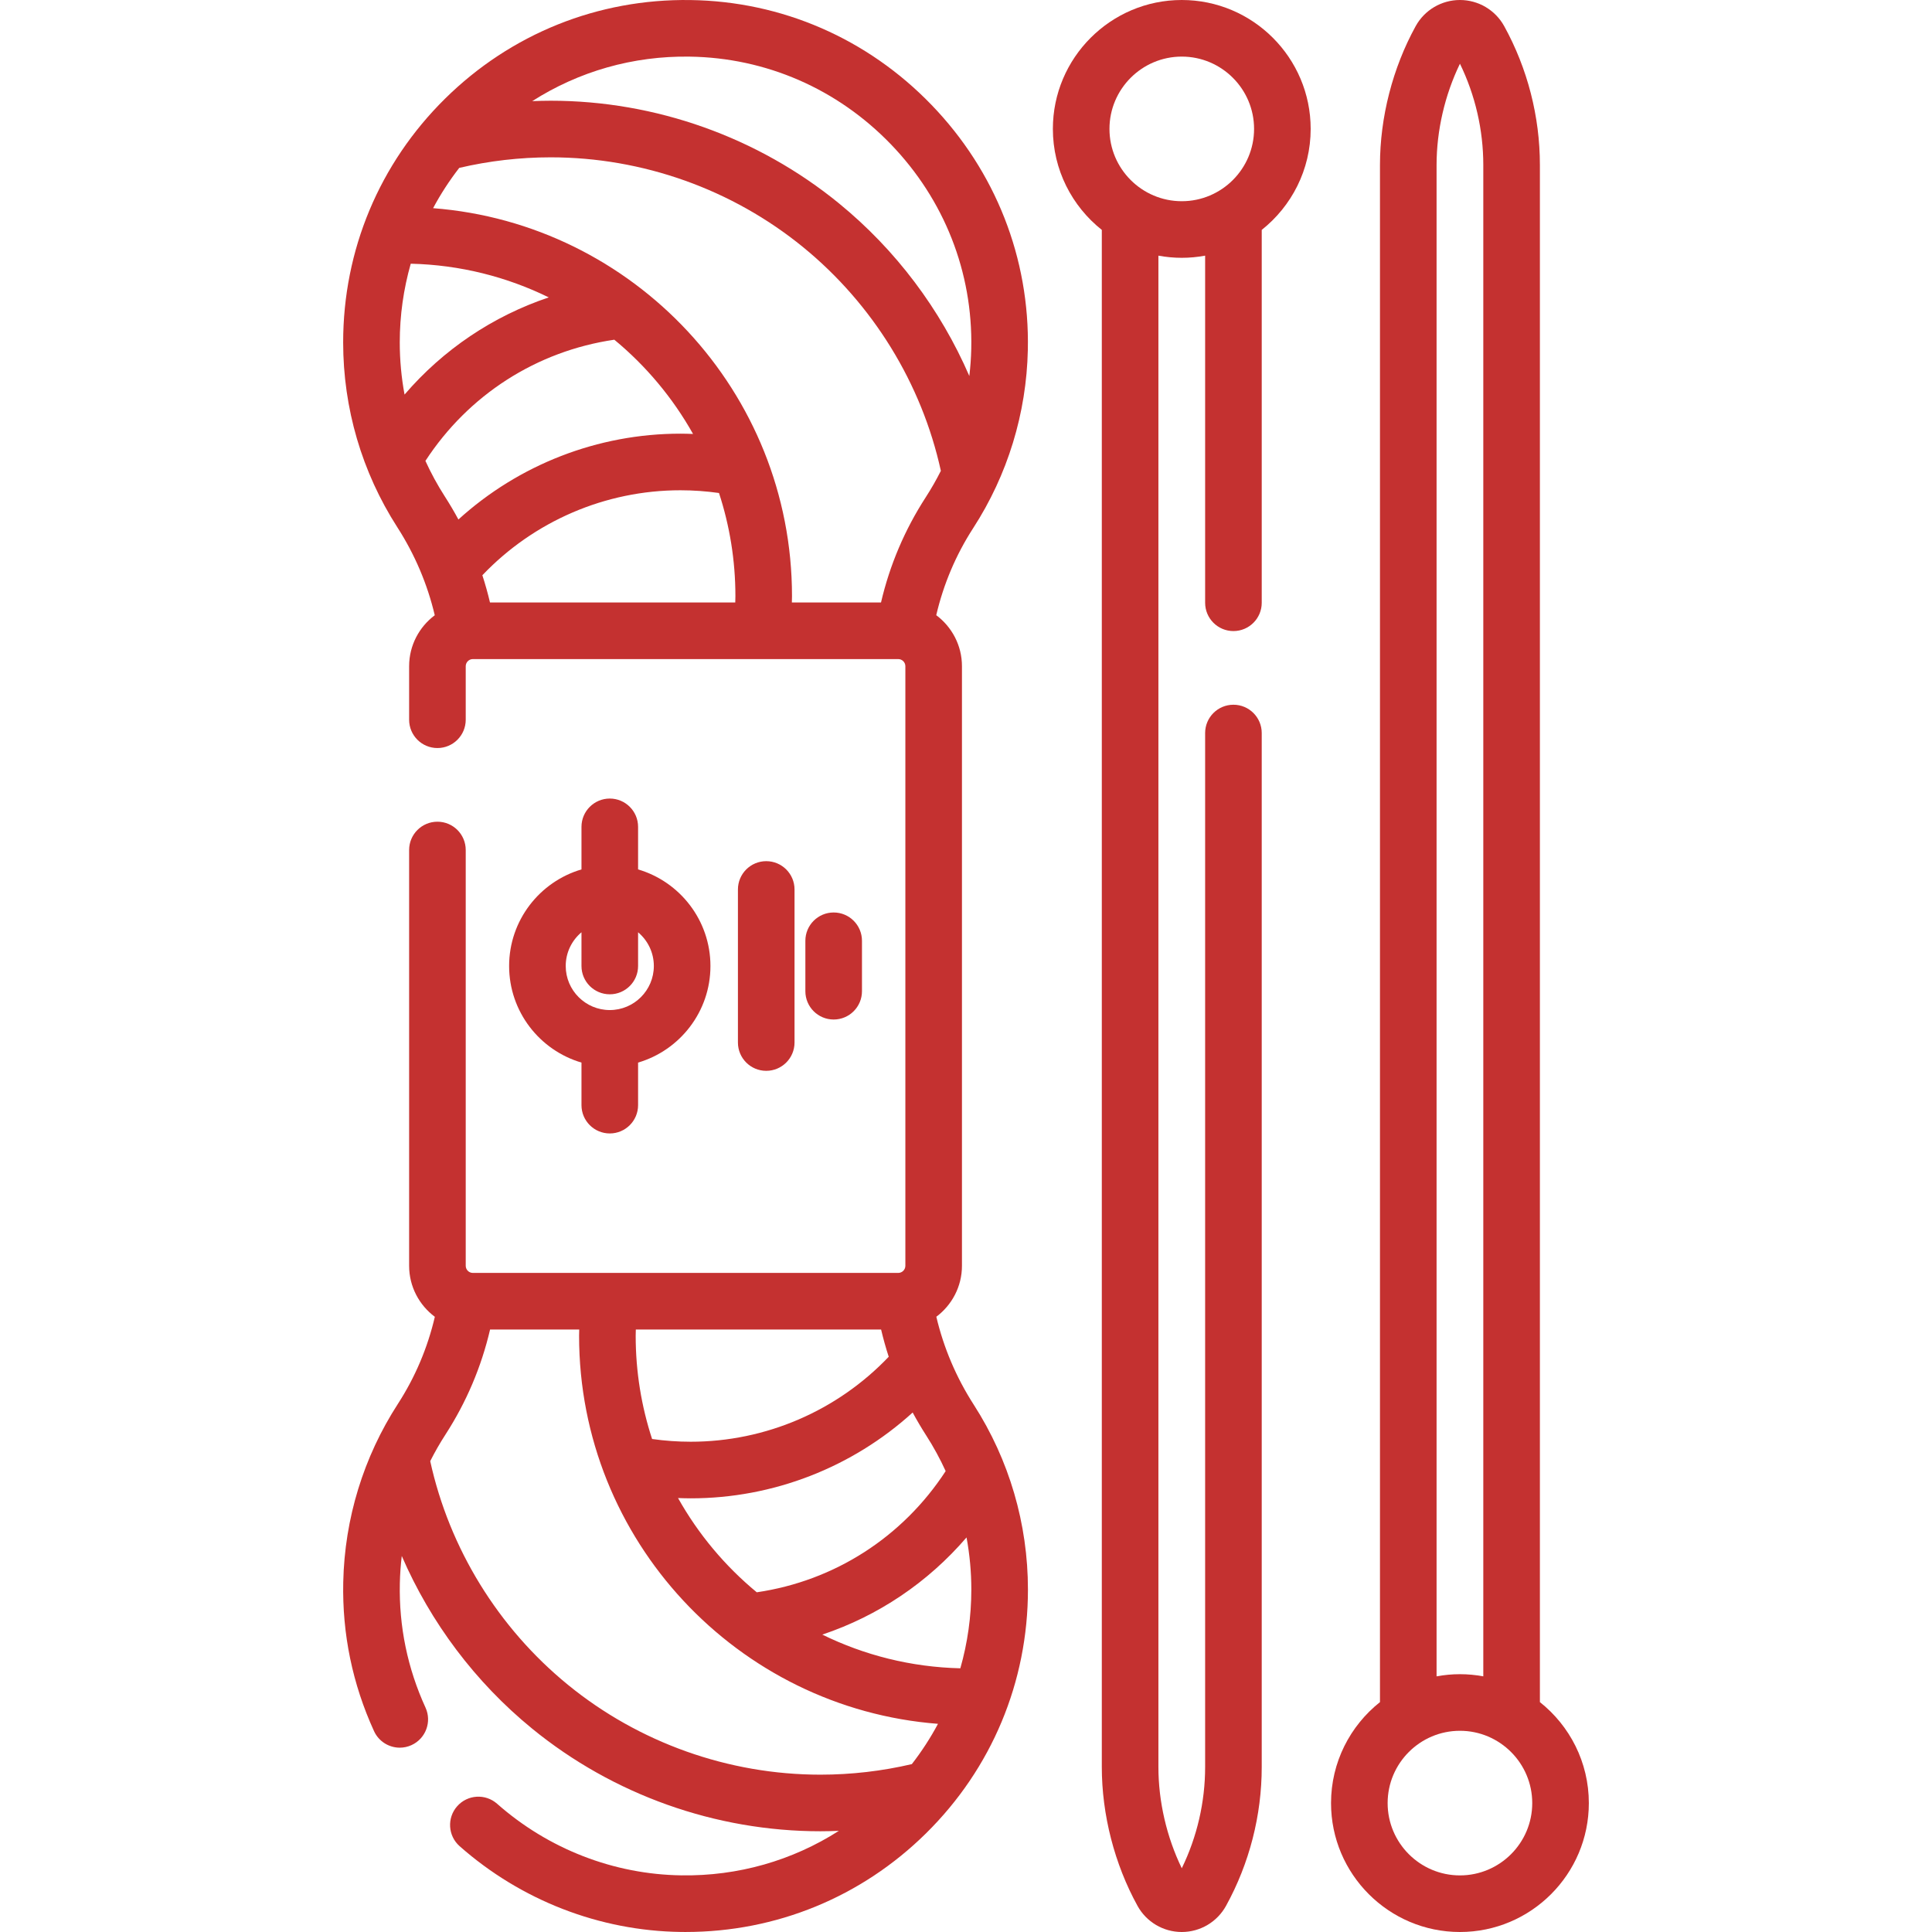 <?xml version="1.0"?>
<svg xmlns="http://www.w3.org/2000/svg" xmlns:xlink="http://www.w3.org/1999/xlink" version="1.1" id="Layer_1" x="0px" y="0px" viewBox="0 0 512 512" style="enable-background:new 0 0 512 512;" xml:space="preserve" width="512px" height="512px" class=""><g><g id="XMLID_1186_">
	<path id="XMLID_1187_" d="M248.136,348.953c4.114-3.084,6.793-7.983,6.793-13.509V176.556c0-5.535-2.688-10.442-6.815-13.525   c1.92-8.206,5.188-15.953,9.792-23.076c9.116-14.083,14.124-30.417,14.482-47.233c0.522-24.272-8.543-47.331-25.529-64.928   c-16.966-17.579-39.658-27.446-63.895-27.783c-24.492-0.357-47.571,8.932-64.996,26.115C100.54,43.314,90.941,66.261,90.941,90.74   c0,17.431,4.958,34.362,14.34,48.964c4.672,7.271,7.987,15.105,9.935,23.343c-4.115,3.084-6.794,7.984-6.794,13.509v14.183   c0,4.142,3.358,7.5,7.5,7.5s7.5-3.358,7.5-7.5v-14.183c0-1.044,0.85-1.893,1.894-1.893h112.72c1.044,0,1.894,0.849,1.894,1.893   v158.888c0,1.044-0.85,1.893-1.894,1.893h-112.72c-1.044,0-1.894-0.849-1.894-1.893V225.261c0-4.142-3.358-7.5-7.5-7.5   s-7.5,3.358-7.5,7.5v110.183c0,5.535,2.688,10.442,6.815,13.525c-1.92,8.206-5.188,15.953-9.792,23.076   c-9.116,14.083-14.125,30.417-14.482,47.232c-0.298,13.72,2.446,27.007,8.158,39.493c1.26,2.756,3.98,4.382,6.825,4.382   c1.043,0,2.104-0.219,3.115-0.682c3.767-1.723,5.424-6.173,3.701-9.94c-4.762-10.411-7.051-21.489-6.802-32.931   c0.052-2.431,0.228-4.848,0.51-7.247c7.65,17.652,19.475,33.441,34.539,45.745c21.481,17.545,48.614,27.208,76.399,27.208   c1.634,0,3.266-0.045,4.897-0.11c-12.333,7.88-26.694,12.017-41.711,11.795c-17.93-0.244-35.281-6.982-48.857-18.972   c-3.105-2.743-7.845-2.447-10.586,0.657c-2.742,3.105-2.448,7.844,0.657,10.586c16.264,14.363,37.069,22.435,58.58,22.728   c0.437,0.006,0.873,0.009,1.308,0.009c24.001,0,46.573-9.248,63.688-26.125c17.43-17.188,27.029-40.135,27.029-64.614   c0-17.431-4.959-34.362-14.34-48.963C253.4,365.026,250.085,357.19,248.136,348.953z M257.411,421.26   c0,7.162-1.005,14.16-2.911,20.856c-13.094-0.308-25.488-3.488-36.58-8.929c14.818-4.97,27.977-13.824,38.222-25.754   C256.98,411.965,257.411,416.59,257.411,421.26z M200.551,421.974c-8.404-6.942-15.498-15.413-20.865-24.977   c1.12,0.042,2.24,0.076,3.36,0.076c21.854,0,42.803-8.192,58.82-22.742c1.111,2.058,2.306,4.083,3.584,6.073   c1.952,3.038,3.675,6.198,5.161,9.456C239.199,407.368,221.154,418.951,200.551,421.974z M233.501,352.337   c0.574,2.436,1.246,4.843,2.021,7.216c-13.656,14.338-32.61,22.521-52.476,22.521c-3.427,0-6.856-0.247-10.234-0.723   c-2.818-8.614-4.349-17.805-4.349-27.348c0-0.554,0.026-1.11,0.036-1.666H233.501z M209.852,159.663   c0.009-0.555,0.036-1.112,0.036-1.666c0-54.17-41.977-98.719-95.111-102.83c1.989-3.729,4.308-7.294,6.927-10.675   c7.901-1.85,16.047-2.798,24.24-2.798c24.337,0,48.1,8.461,66.911,23.826c18.468,15.083,31.41,36.119,36.483,59.26   c-1.212,2.406-2.553,4.753-4.026,7.029c-5.561,8.603-9.526,17.948-11.836,27.854H209.852z M129.851,159.663   c-0.574-2.436-1.246-4.843-2.02-7.216c13.656-14.338,32.61-22.521,52.476-22.521c3.427,0,6.856,0.247,10.234,0.723   c2.818,8.614,4.349,17.805,4.349,27.348c0,0.554-0.026,1.11-0.036,1.666H129.851z M105.941,90.74c0-7.162,1.005-14.16,2.911-20.856   c13.094,0.308,25.488,3.488,36.58,8.929c-14.818,4.97-27.977,13.824-38.222,25.754C106.372,100.035,105.941,95.41,105.941,90.74z    M162.801,90.026c8.404,6.942,15.498,15.413,20.865,24.977c-1.12-0.042-2.24-0.076-3.36-0.076   c-21.854,0-42.804,8.192-58.821,22.743c-1.111-2.058-2.306-4.083-3.585-6.073c-1.952-3.039-3.674-6.198-5.16-9.456   C124.153,104.632,142.198,93.049,162.801,90.026z M236.067,38.21c14.188,14.7,21.761,33.944,21.326,54.189   c-0.052,2.431-0.228,4.848-0.51,7.247c-7.649-17.651-19.475-33.44-34.539-45.745c-21.482-17.545-48.614-27.208-76.4-27.208   c-1.634,0-3.265,0.045-4.895,0.11c12.338-7.882,26.706-12.021,41.707-11.795C202.965,15.291,221.898,23.53,236.067,38.21z    M150.497,446.48c-18.468-15.083-31.41-36.119-36.483-59.26c1.212-2.406,2.553-4.753,4.026-7.029   c5.561-8.603,9.526-17.948,11.836-27.854H153.5c-0.009,0.555-0.036,1.112-0.036,1.666c0,54.17,41.977,98.719,95.111,102.83   c-1.989,3.729-4.308,7.294-6.927,10.675c-7.901,1.85-16.047,2.798-24.24,2.798C193.071,470.306,169.308,461.844,150.497,446.48z" data-original="#000000" class="active-path" data-old_color="#000000" fill="#C43130"/>
	<path id="XMLID_1198_" d="M161.598,211.625c-4.142,0-7.5,3.358-7.5,7.5v11.279c-11.068,3.249-19.176,13.49-19.176,25.596   s8.108,22.347,19.176,25.596v11.279c0,4.142,3.358,7.5,7.5,7.5s7.5-3.358,7.5-7.5v-11.279c11.068-3.249,19.176-13.49,19.176-25.596   s-8.108-22.347-19.176-25.596v-11.279C169.098,214.983,165.74,211.625,161.598,211.625z M173.274,256   c0,6.438-5.238,11.676-11.676,11.676s-11.676-5.238-11.676-11.676c0-3.584,1.626-6.793,4.176-8.937V256c0,4.142,3.358,7.5,7.5,7.5   s7.5-3.358,7.5-7.5v-8.937C171.648,249.207,173.274,252.416,173.274,256z" data-original="#000000" class="active-path" data-old_color="#000000" fill="#C43130"/>
	<path id="XMLID_1201_" d="M210.559,276.281v-40.563c0-4.142-3.358-7.5-7.5-7.5s-7.5,3.358-7.5,7.5v40.563   c0,4.142,3.358,7.5,7.5,7.5S210.559,280.423,210.559,276.281z" data-original="#000000" class="active-path" data-old_color="#000000" fill="#C43130"/>
	<path id="XMLID_1202_" d="M228.431,262.684v-13.367c0-4.142-3.358-7.5-7.5-7.5s-7.5,3.358-7.5,7.5v13.367   c0,4.142,3.358,7.5,7.5,7.5S228.431,266.826,228.431,262.684z" data-original="#000000" class="active-path" data-old_color="#000000" fill="#C43130"/>
	<path id="XMLID_1203_" d="M313.182,0c-18.836,0-34.161,15.325-34.161,34.161c0,10.836,5.077,20.502,12.97,26.765v407.354   c0,12.646,3.36,25.712,9.46,36.789c2.354,4.276,6.85,6.932,11.73,6.932s9.376-2.656,11.73-6.932   c6.189-11.238,9.461-23.959,9.461-36.789V194.261c0-4.142-3.358-7.5-7.5-7.5s-7.5,3.358-7.5,7.5v274.018   c0,9.283-2.132,18.496-6.189,26.831c-4.008-8.277-6.193-17.69-6.193-26.831V67.75c2.009,0.37,4.076,0.573,6.191,0.573   s4.182-0.203,6.191-0.573v91.989c0,4.142,3.358,7.5,7.5,7.5s7.5-3.358,7.5-7.5V60.926c7.893-6.263,12.97-15.929,12.97-26.765   C347.343,15.325,332.018,0,313.182,0z M294.021,34.161c0-10.565,8.596-19.161,19.161-19.161s19.161,8.596,19.161,19.161   c0,10.566-8.596,19.162-19.161,19.162S294.021,44.727,294.021,34.161z" data-original="#000000" class="active-path" data-old_color="#000000" fill="#C43130"/>
	<path id="XMLID_1206_" d="M408.089,451.074V43.721c0-12.83-3.271-25.551-9.46-36.79C396.273,2.656,391.779,0,386.898,0c0,0,0,0,0,0   c-4.88,0-9.375,2.656-11.731,6.931c-6.1,11.078-9.46,24.143-9.46,36.79v407.353c-7.893,6.263-12.97,15.929-12.97,26.765   c0,18.836,15.325,34.161,34.161,34.161s34.161-15.325,34.161-34.161C421.059,467.003,415.982,457.337,408.089,451.074z    M380.707,43.721c0-9.141,2.185-18.555,6.193-26.832c4.057,8.335,6.189,17.548,6.189,26.832V444.25   c-2.009-0.37-4.076-0.573-6.191-0.573s-4.182,0.203-6.191,0.573V43.721z M386.898,497c-10.565,0-19.161-8.596-19.161-19.161   c0-10.566,8.596-19.162,19.161-19.162s19.161,8.596,19.161,19.162C406.059,488.404,397.463,497,386.898,497z" data-original="#000000" class="active-path" data-old_color="#000000" fill="#C43130"/>
</g></g> </svg>
